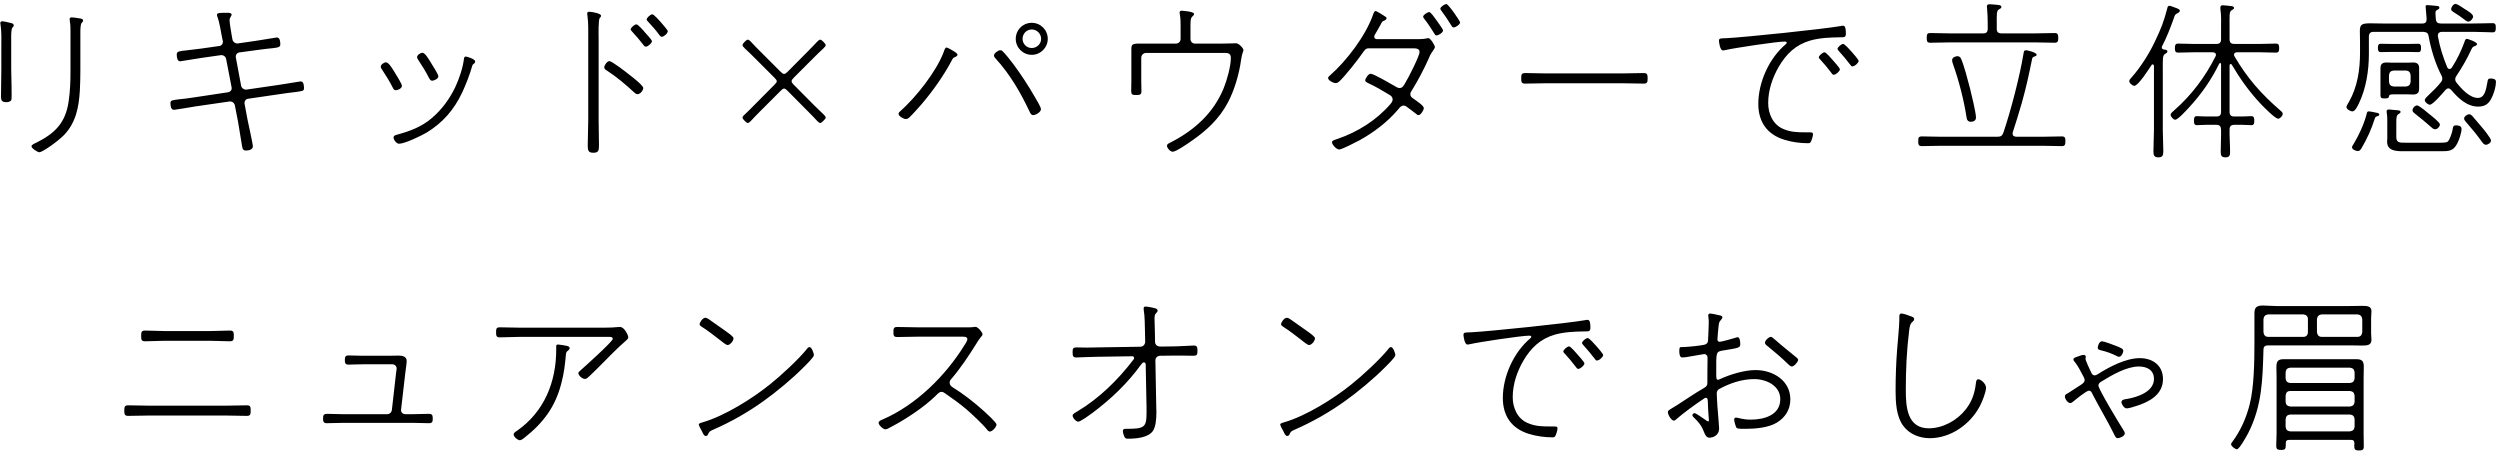 <svg xmlns="http://www.w3.org/2000/svg" xmlns:xlink="http://www.w3.org/1999/xlink" width="323px" height="59px">
  <path fill-rule="evenodd" fill="rgb(0, 0, 0)" d="M319.529,4.114 L315.501,4.114 C315.215,4.114 314.973,4.246 314.973,4.576 L314.973,4.686 C315.237,6.116 315.633,7.371 316.183,8.691 C316.249,8.823 316.338,8.911 316.492,8.911 C316.624,8.911 316.712,8.823 316.778,8.735 C317.460,7.678 318.010,6.534 318.428,5.368 C318.472,5.214 318.538,5.016 318.736,5.016 C318.802,5.016 320.035,5.412 320.035,5.698 C320.035,5.852 319.859,5.918 319.727,5.962 C319.419,6.072 319.397,6.182 319.243,6.512 C318.714,7.656 318.076,8.735 317.394,9.769 C317.284,9.923 317.218,10.055 317.218,10.231 C317.218,10.429 317.284,10.561 317.394,10.693 C318.010,11.463 319.066,12.651 320.145,12.651 C321.047,12.651 321.201,11.551 321.377,10.605 C321.421,10.341 321.421,10.143 321.773,10.143 C322.060,10.143 322.478,10.187 322.478,10.561 C322.478,11.089 322.280,11.837 322.060,12.343 C321.685,13.245 321.245,13.773 320.189,13.773 C318.714,13.773 317.592,12.673 316.712,11.639 C316.602,11.529 316.492,11.419 316.338,11.419 C316.161,11.419 316.073,11.507 315.963,11.617 C315.655,11.969 314.335,13.531 313.939,13.531 C313.719,13.531 313.278,13.201 313.278,12.937 C313.278,12.739 313.609,12.453 313.741,12.321 C314.247,11.859 314.929,11.177 315.347,10.649 C315.457,10.517 315.545,10.363 315.545,10.165 C315.545,10.011 315.523,9.901 315.435,9.747 C314.665,8.295 314.071,6.336 313.785,4.708 C313.719,4.268 313.542,4.158 313.102,4.114 L306.676,4.114 C306.258,4.114 306.060,4.312 306.060,4.730 L306.060,6.952 C306.060,9.109 305.708,11.419 304.761,13.377 C304.629,13.641 304.299,14.389 303.947,14.389 C303.617,14.389 303.155,14.081 303.155,13.817 C303.155,13.685 303.419,13.289 303.485,13.157 C304.585,11.243 304.915,8.999 304.915,6.820 L304.915,5.500 C304.915,4.994 304.893,4.488 304.893,3.982 C304.893,3.124 305.202,3.014 306.280,3.014 C306.676,3.014 307.182,3.036 307.798,3.036 L312.970,3.036 C313.367,3.036 313.521,2.860 313.521,2.442 C313.521,2.178 313.388,1.012 313.388,0.858 C313.388,0.703 313.476,0.659 313.609,0.659 C313.785,0.659 314.665,0.747 314.863,0.770 C314.995,0.770 315.171,0.814 315.171,0.990 C315.171,1.144 315.039,1.209 314.863,1.297 C314.665,1.408 314.665,1.496 314.665,1.694 C314.665,1.936 314.687,2.222 314.709,2.464 C314.753,2.882 314.951,3.036 315.347,3.036 L319.529,3.036 C320.475,3.036 321.487,2.992 322.038,2.992 C322.434,2.992 322.456,3.212 322.456,3.586 C322.456,3.938 322.434,4.180 322.038,4.180 C321.553,4.180 320.453,4.114 319.529,4.114 ZM318.912,2.794 C318.780,2.794 318.670,2.728 318.582,2.662 C318.054,2.244 317.504,1.870 316.932,1.518 C316.800,1.429 316.690,1.341 316.690,1.188 C316.690,0.902 316.998,0.506 317.240,0.506 C317.504,0.506 318.186,0.990 318.406,1.144 C318.692,1.320 319.529,1.804 319.529,2.134 C319.529,2.376 319.199,2.794 318.912,2.794 ZM294.334,15.336 C293.938,15.336 292.397,13.751 292.067,13.399 C290.614,11.859 289.426,10.187 288.348,8.361 C288.326,8.317 288.282,8.273 288.215,8.273 C288.105,8.273 288.061,8.361 288.061,8.449 L288.061,14.433 C288.061,14.874 288.238,15.050 288.678,15.050 L289.712,15.050 C290.152,15.050 290.636,15.006 290.878,15.006 C291.253,15.006 291.253,15.336 291.253,15.622 C291.253,15.908 291.231,16.172 290.878,16.172 C290.636,16.172 290.152,16.128 289.712,16.128 L288.678,16.128 C288.238,16.128 288.061,16.326 288.061,16.744 C288.039,17.690 288.127,18.658 288.127,19.604 C288.127,20.066 288.061,20.330 287.533,20.330 C286.961,20.330 286.917,20.044 286.917,19.560 C286.917,18.636 286.983,17.690 286.961,16.744 C286.939,16.326 286.785,16.128 286.367,16.128 L285.002,16.128 C284.562,16.128 284.056,16.172 283.836,16.172 C283.462,16.172 283.462,15.864 283.462,15.556 C283.462,15.270 283.484,15.006 283.836,15.006 C284.056,15.006 284.562,15.050 285.002,15.050 L286.367,15.050 C286.785,15.050 286.961,14.874 286.961,14.433 L286.961,8.295 C286.961,8.229 286.939,8.141 286.851,8.141 C286.785,8.141 286.763,8.185 286.719,8.229 C285.707,10.319 284.408,12.167 282.824,13.883 C282.537,14.191 281.393,15.468 281.041,15.468 C280.777,15.468 280.447,15.050 280.447,14.830 C280.447,14.631 280.711,14.433 280.975,14.191 C283.154,12.277 284.936,9.901 286.235,7.304 C286.279,7.239 286.301,7.172 286.301,7.084 C286.301,6.842 286.103,6.776 285.883,6.754 L283.440,6.754 C282.758,6.754 282.097,6.798 281.415,6.798 C281.019,6.798 280.997,6.534 280.997,6.226 C280.997,5.896 281.019,5.632 281.415,5.632 C282.097,5.632 282.758,5.676 283.440,5.676 L286.367,5.676 C286.785,5.676 286.961,5.500 286.961,5.060 L286.961,3.674 C286.961,2.860 287.005,1.958 286.873,1.165 L286.873,0.968 C286.873,0.747 287.005,0.682 287.181,0.682 C287.467,0.682 287.841,0.747 288.127,0.770 C288.282,0.791 288.634,0.791 288.634,1.034 C288.634,1.165 288.502,1.232 288.326,1.320 C287.995,1.540 288.061,1.958 288.061,3.674 L288.061,5.060 C288.061,5.500 288.238,5.676 288.678,5.676 L292.023,5.676 C292.683,5.676 293.365,5.632 294.048,5.632 C294.444,5.632 294.466,5.874 294.466,6.226 C294.466,6.556 294.444,6.798 294.048,6.798 C293.365,6.798 292.705,6.754 292.023,6.754 L289.008,6.754 C288.810,6.776 288.634,6.842 288.634,7.084 C288.634,7.150 288.656,7.216 288.700,7.283 C290.328,10.077 292.155,12.145 294.598,14.257 C294.730,14.367 294.928,14.522 294.928,14.698 C294.928,14.962 294.598,15.336 294.334,15.336 ZM280.843,2.398 C280.447,3.520 279.897,4.928 279.346,5.962 C279.324,6.028 279.302,6.072 279.302,6.138 C279.302,6.292 279.412,6.358 279.566,6.402 C279.720,6.402 280.029,6.424 280.029,6.644 C280.029,6.798 279.919,6.842 279.720,6.974 C279.390,7.172 279.434,7.591 279.434,9.175 L279.434,16.788 C279.434,17.690 279.500,18.592 279.500,19.494 C279.500,20.044 279.434,20.330 278.862,20.330 C278.268,20.330 278.224,20.000 278.224,19.494 C278.224,18.592 278.290,17.690 278.290,16.788 L278.290,8.493 C278.268,8.405 278.224,8.317 278.114,8.317 C278.048,8.317 278.004,8.339 277.982,8.405 C277.674,8.867 276.265,11.089 275.759,11.089 C275.517,11.089 275.099,10.737 275.099,10.473 C275.099,10.297 275.341,10.077 275.451,9.945 C276.595,8.647 277.718,6.864 278.444,5.302 C279.214,3.674 279.544,2.860 280.007,1.100 C280.029,0.946 280.095,0.747 280.293,0.747 C280.403,0.747 280.667,0.858 280.799,0.902 C281.349,1.100 281.635,1.188 281.635,1.385 C281.635,1.562 281.437,1.650 281.327,1.716 C280.997,1.848 280.975,2.002 280.843,2.398 ZM273.362,45.942 C272.856,45.678 272.108,45.415 271.535,45.283 C271.293,45.216 271.029,45.194 271.029,44.930 C271.029,44.644 271.249,44.094 271.579,44.094 C271.821,44.094 273.076,44.556 273.384,44.688 C273.978,44.930 274.330,45.040 274.330,45.348 C274.330,45.524 274.110,46.097 273.780,46.097 C273.648,46.097 273.494,46.009 273.362,45.942 ZM276.465,46.273 C278.138,46.273 279.458,47.219 279.458,48.979 C279.458,51.003 277.653,51.949 275.937,52.477 C275.673,52.566 275.035,52.763 274.770,52.763 C274.396,52.763 274.088,52.147 274.088,51.993 C274.088,51.597 274.572,51.575 274.881,51.531 C276.201,51.289 278.292,50.607 278.292,48.957 C278.292,47.791 277.367,47.351 276.333,47.351 C274.748,47.351 272.834,48.473 271.513,49.287 C271.293,49.419 271.117,49.551 271.117,49.815 C271.117,50.277 273.780,54.678 274.220,55.360 C274.330,55.536 274.528,55.800 274.528,55.998 C274.528,56.328 273.890,56.614 273.626,56.614 C273.362,56.614 273.274,56.394 273.098,56.020 C272.240,54.282 271.227,52.631 270.347,50.915 C270.259,50.695 270.149,50.475 269.885,50.475 C269.577,50.475 268.168,51.619 267.882,51.861 C267.772,51.949 267.596,52.081 267.464,52.081 C267.178,52.081 266.782,51.553 266.782,51.223 C266.782,50.981 266.980,50.893 267.178,50.805 C267.310,50.739 268.564,49.881 268.872,49.705 C269.092,49.551 269.335,49.397 269.335,49.089 C269.335,48.869 269.158,48.627 269.026,48.363 C268.718,47.769 268.520,47.373 268.124,46.845 C268.036,46.735 267.882,46.581 267.882,46.449 C267.882,46.206 268.190,46.162 268.740,45.965 C268.894,45.898 269.048,45.854 269.203,45.854 C269.379,45.854 269.489,45.965 269.489,46.097 C269.489,46.162 269.445,46.273 269.445,46.339 C269.445,46.603 270.039,47.791 270.171,48.099 C270.259,48.297 270.369,48.495 270.633,48.495 C270.787,48.495 270.941,48.407 271.073,48.319 C272.570,47.373 274.660,46.273 276.465,46.273 ZM266.388,18.878 C265.529,18.878 264.671,18.834 263.813,18.834 L250.872,18.834 C250.014,18.834 249.156,18.878 248.297,18.878 C247.879,18.878 247.835,18.658 247.835,18.240 C247.835,17.822 247.879,17.624 248.297,17.624 C249.156,17.624 250.014,17.668 250.872,17.668 L258.047,17.668 C258.487,17.668 258.685,17.558 258.839,17.140 C259.829,14.191 260.952,9.879 261.458,6.820 C261.480,6.644 261.524,6.490 261.766,6.490 C261.898,6.490 263.131,6.776 263.131,7.062 C263.131,7.239 262.976,7.260 262.844,7.304 C262.668,7.371 262.602,7.415 262.558,7.568 C262.118,9.703 261.832,11.089 261.238,13.223 C260.864,14.522 260.468,15.820 260.049,17.096 C260.027,17.162 260.027,17.228 260.027,17.272 C260.027,17.558 260.248,17.646 260.490,17.668 L263.813,17.668 C264.671,17.668 265.529,17.624 266.388,17.624 C266.806,17.624 266.850,17.822 266.850,18.240 C266.850,18.658 266.806,18.878 266.388,18.878 ZM253.359,7.568 C253.733,8.361 254.283,10.495 254.525,11.419 C254.702,12.123 255.296,14.566 255.296,15.182 C255.296,15.556 255.010,15.732 254.636,15.732 C254.195,15.732 254.107,15.424 254.063,15.072 C253.733,12.915 253.073,10.385 252.347,8.339 C252.281,8.162 252.215,7.965 252.215,7.766 C252.215,7.392 252.677,7.260 252.919,7.260 C253.117,7.260 253.271,7.392 253.359,7.568 ZM265.463,5.522 C264.649,5.522 263.813,5.478 262.999,5.478 L251.863,5.478 C251.048,5.478 250.212,5.522 249.398,5.522 C248.957,5.522 248.935,5.302 248.935,4.906 C248.935,4.488 248.957,4.268 249.398,4.268 C250.212,4.268 251.048,4.312 251.863,4.312 L256.220,4.312 C256.638,4.312 256.814,4.136 256.814,3.718 L256.814,3.168 C256.814,2.442 256.792,1.738 256.726,1.034 C256.726,0.968 256.704,0.902 256.704,0.835 C256.704,0.594 256.880,0.550 257.056,0.550 C257.254,0.550 257.475,0.571 257.673,0.594 C258.355,0.638 258.575,0.682 258.575,0.902 C258.575,1.056 258.465,1.100 258.267,1.209 C257.937,1.429 257.981,1.782 257.981,3.146 L257.981,3.718 C257.981,4.136 258.157,4.312 258.597,4.312 L262.999,4.312 C263.813,4.312 264.649,4.268 265.463,4.268 C265.882,4.268 265.926,4.488 265.926,4.906 C265.926,5.302 265.882,5.522 265.463,5.522 ZM246.648,42.840 C246.340,45.327 246.230,47.835 246.230,50.343 C246.230,52.477 246.362,55.338 249.201,55.338 C251.005,55.338 252.854,54.326 253.954,52.918 C254.747,51.927 255.121,50.849 255.275,49.617 C255.297,49.419 255.319,49.001 255.583,49.001 C255.935,49.001 256.595,49.573 256.595,50.101 C256.595,50.673 256.067,51.971 255.781,52.499 C254.548,54.832 252.018,56.614 249.333,56.614 C247.990,56.614 246.670,56.086 245.877,54.986 C244.997,53.798 244.909,51.927 244.909,50.475 C244.909,48.847 244.975,46.779 245.107,45.172 C245.173,44.314 245.393,42.026 245.393,41.344 L245.393,40.926 C245.393,40.728 245.415,40.508 245.679,40.508 C245.943,40.508 246.648,40.772 246.934,40.882 C247.110,40.948 247.308,41.014 247.308,41.234 C247.308,41.410 247.198,41.476 247.088,41.586 C246.736,41.872 246.714,42.334 246.648,42.840 ZM239.322,8.581 C239.190,8.581 239.124,8.449 239.036,8.339 C238.596,7.766 238.090,7.150 237.583,6.600 C237.517,6.512 237.407,6.424 237.407,6.314 C237.407,6.094 237.914,5.676 238.134,5.676 C238.354,5.676 239.036,6.490 239.212,6.666 C239.366,6.842 240.136,7.700 240.136,7.877 C240.136,8.118 239.630,8.581 239.322,8.581 ZM237.738,4.818 C236.461,4.840 235.141,4.884 233.886,5.236 C231.993,5.786 230.783,6.974 229.815,8.625 C229.000,10.033 228.450,11.661 228.450,13.311 C228.450,14.675 229.044,16.084 230.387,16.656 C231.355,17.074 232.192,17.096 233.226,17.096 L233.776,17.096 C233.952,17.096 234.238,17.074 234.238,17.338 C234.238,17.558 234.084,18.086 233.974,18.284 C233.886,18.482 233.798,18.504 233.556,18.504 C232.588,18.504 231.487,18.350 230.563,18.064 C228.318,17.382 227.174,15.754 227.174,13.421 C227.174,10.605 228.582,7.503 230.739,5.698 C230.783,5.654 230.849,5.588 230.849,5.522 C230.849,5.390 230.695,5.368 230.585,5.368 C229.595,5.368 224.027,6.204 222.926,6.468 C222.838,6.490 222.706,6.512 222.596,6.512 C222.200,6.512 222.090,5.346 222.090,5.280 C222.090,4.906 222.288,4.972 223.146,4.928 C225.589,4.796 235.559,3.762 237.804,3.366 C237.892,3.344 238.024,3.322 238.134,3.322 C238.486,3.322 238.486,4.004 238.486,4.356 C238.486,4.840 238.266,4.818 237.738,4.818 ZM222.531,40.992 C222.531,41.146 222.355,41.322 222.267,41.432 C222.068,41.652 222.068,41.894 222.024,42.268 C222.002,42.488 221.892,43.676 221.892,43.852 C221.892,44.050 222.002,44.160 222.201,44.160 C222.355,44.160 223.873,43.764 224.181,43.654 C224.247,43.632 224.423,43.566 224.489,43.566 C224.819,43.566 224.841,44.226 224.841,44.468 C224.841,44.930 224.687,44.952 222.619,45.283 C221.672,45.436 221.738,45.503 221.738,48.055 C221.738,48.737 221.716,49.067 221.958,49.067 C222.046,49.067 222.178,49.001 222.267,48.957 C223.587,48.363 225.370,47.813 226.822,47.813 C229.067,47.813 231.312,49.155 231.312,51.597 C231.312,52.918 230.652,53.952 229.551,54.612 C228.495,55.250 226.822,55.404 225.590,55.404 C225.370,55.404 224.489,55.448 224.357,55.272 C224.247,55.118 224.049,54.392 224.049,54.194 C224.049,54.062 224.159,53.952 224.291,53.952 C224.577,53.952 225.084,54.216 226.206,54.216 C227.901,54.216 230.013,53.644 230.013,51.575 C230.013,49.815 228.187,48.979 226.646,48.979 C225.062,48.979 223.499,49.507 222.135,50.255 C221.914,50.387 221.804,50.563 221.804,50.827 C221.804,51.157 221.870,52.147 221.892,52.522 C221.936,53.006 222.112,55.184 222.112,55.360 C222.112,56.240 221.342,56.548 220.836,56.548 C220.440,56.548 220.264,56.086 220.132,55.756 C219.802,54.920 219.428,54.502 218.789,53.886 C218.723,53.820 218.657,53.732 218.657,53.644 C218.657,53.490 218.811,53.380 218.943,53.380 C219.119,53.380 220.066,54.062 220.264,54.194 C220.352,54.260 220.572,54.436 220.682,54.436 C220.770,54.436 220.792,54.392 220.792,54.304 C220.792,54.238 220.682,52.939 220.682,52.742 C220.638,51.729 220.704,51.399 220.396,51.399 C220.264,51.399 220.198,51.465 220.044,51.575 C219.009,52.257 217.469,53.380 216.545,54.194 C216.456,54.282 216.368,54.348 216.258,54.348 C215.972,54.348 215.488,53.644 215.488,53.226 C215.488,52.984 215.818,52.895 216.743,52.301 C217.887,51.553 218.987,50.805 220.132,50.145 C220.462,49.947 220.594,49.815 220.594,49.441 L220.594,48.165 C220.594,47.505 220.616,46.845 220.616,46.206 C220.616,45.942 220.440,45.745 220.176,45.745 C220.132,45.745 218.217,46.074 217.997,46.118 C217.799,46.141 217.579,46.185 217.381,46.185 C217.249,46.185 216.963,46.206 216.963,45.304 C216.963,44.842 217.095,44.842 217.205,44.842 L217.359,44.842 C217.953,44.842 220.022,44.644 220.352,44.490 C220.594,44.380 220.682,44.182 220.682,43.940 C220.704,43.368 220.770,42.246 220.770,41.762 C220.770,41.564 220.770,41.168 220.726,40.970 C220.726,40.926 220.704,40.838 220.704,40.772 C220.704,40.640 220.770,40.508 220.924,40.508 C221.122,40.508 221.870,40.662 222.112,40.728 C222.245,40.750 222.531,40.794 222.531,40.992 ZM212.410,10.803 C211.508,10.803 210.627,10.759 209.747,10.759 L199.667,10.759 C198.787,10.759 197.907,10.803 197.026,10.803 C196.564,10.803 196.542,10.561 196.542,10.143 C196.542,9.593 196.586,9.439 197.093,9.439 C197.907,9.439 198.809,9.483 199.667,9.483 L209.747,9.483 C210.605,9.483 211.464,9.439 212.322,9.439 C212.828,9.439 212.872,9.593 212.872,10.143 C212.872,10.539 212.850,10.803 212.410,10.803 ZM205.126,41.322 C205.478,41.322 205.478,42.004 205.478,42.356 C205.478,42.840 205.258,42.818 204.730,42.818 C203.453,42.840 202.133,42.884 200.879,43.236 C198.986,43.786 197.775,44.974 196.807,46.625 C195.993,48.033 195.443,49.661 195.443,51.311 C195.443,52.675 196.037,54.084 197.379,54.656 C198.348,55.074 199.184,55.096 200.218,55.096 L200.768,55.096 C200.945,55.096 201.231,55.074 201.231,55.338 C201.231,55.558 201.077,56.086 200.967,56.284 C200.879,56.482 200.790,56.504 200.548,56.504 C199.580,56.504 198.480,56.350 197.555,56.064 C195.311,55.382 194.166,53.754 194.166,51.421 C194.166,48.605 195.575,45.503 197.731,43.698 C197.775,43.654 197.841,43.588 197.841,43.522 C197.841,43.390 197.687,43.368 197.577,43.368 C196.587,43.368 191.019,44.204 189.919,44.468 C189.831,44.490 189.699,44.512 189.588,44.512 C189.192,44.512 189.082,43.346 189.082,43.280 C189.082,42.906 189.280,42.972 190.139,42.928 C192.582,42.796 202.551,41.762 204.796,41.366 C204.884,41.344 205.016,41.322 205.126,41.322 ZM187.809,3.542 C187.655,3.542 187.589,3.432 187.501,3.278 C187.105,2.618 186.686,2.002 186.224,1.385 C186.180,1.341 186.092,1.209 186.092,1.122 C186.092,0.902 186.620,0.527 186.884,0.527 C187.126,0.527 188.645,2.706 188.645,2.904 C188.645,3.146 188.095,3.542 187.809,3.542 ZM185.608,4.576 C185.432,4.576 185.388,4.466 185.300,4.312 C184.904,3.674 184.486,3.036 184.023,2.442 C183.979,2.376 183.869,2.244 183.869,2.156 C183.869,1.936 184.420,1.562 184.662,1.562 C184.860,1.562 185.344,2.288 185.498,2.486 C185.652,2.706 186.444,3.762 186.444,3.938 C186.444,4.180 185.894,4.576 185.608,4.576 ZM184.552,4.928 C184.816,4.928 185.388,5.852 185.388,6.072 C185.388,6.204 185.278,6.336 185.212,6.446 C184.882,6.908 184.816,7.018 184.596,7.547 C184.023,8.845 183.143,10.517 182.395,11.705 C182.285,11.859 182.219,11.969 182.219,12.167 C182.219,12.387 182.307,12.519 182.483,12.651 C183.165,13.135 183.957,13.663 183.957,13.971 C183.957,14.213 183.561,14.874 183.275,14.874 C183.143,14.874 183.055,14.786 182.945,14.698 C182.593,14.411 182.219,14.148 181.867,13.883 C181.691,13.751 181.581,13.641 181.360,13.641 C181.008,13.641 180.854,13.883 180.634,14.148 C179.248,15.776 177.531,17.074 175.682,18.108 C175.264,18.328 173.372,19.318 173.019,19.318 C172.689,19.318 172.095,18.702 172.095,18.372 C172.095,18.152 172.403,18.086 172.843,17.932 C175.418,17.052 177.861,15.512 179.622,13.465 C179.776,13.289 179.930,13.091 179.930,12.849 C179.930,12.585 179.776,12.409 179.556,12.277 C178.697,11.749 177.685,11.155 176.761,10.737 C176.651,10.671 176.387,10.561 176.387,10.407 C176.387,10.143 176.783,9.527 177.091,9.527 C177.465,9.527 179.688,10.825 180.150,11.089 C180.326,11.199 180.590,11.375 180.810,11.375 C181.228,11.375 181.360,11.045 181.558,10.715 C181.933,10.121 183.407,7.239 183.407,6.710 C183.407,6.182 182.747,6.248 182.395,6.248 L176.783,6.248 C176.431,6.248 176.277,6.534 176.079,6.798 C175.484,7.678 173.746,9.879 173.019,10.539 C172.865,10.649 172.755,10.737 172.557,10.737 C172.249,10.737 171.589,10.385 171.589,10.077 C171.589,9.945 171.743,9.813 171.831,9.747 C173.988,7.854 176.409,4.664 177.377,1.958 C177.421,1.826 177.531,1.429 177.729,1.429 C177.883,1.429 178.697,1.958 178.896,2.090 C179.050,2.178 179.138,2.222 179.138,2.376 C179.138,2.552 178.830,2.684 178.697,2.728 C178.543,2.794 178.455,3.036 178.345,3.234 C178.125,3.652 177.883,4.048 177.641,4.466 C177.575,4.554 177.553,4.642 177.553,4.752 C177.553,4.950 177.707,5.060 177.905,5.060 L182.373,5.060 C182.857,5.060 183.847,5.082 184.287,4.972 C184.353,4.950 184.464,4.928 184.552,4.928 ZM169.125,44.578 C168.926,44.578 168.376,44.116 168.178,43.962 C167.408,43.368 166.638,42.752 165.801,42.224 C165.669,42.136 165.515,42.048 165.515,41.872 C165.515,41.696 165.889,41.058 166.241,41.058 C166.418,41.058 166.528,41.146 166.660,41.212 C167.386,41.718 168.112,42.224 168.816,42.730 C169.323,43.104 169.895,43.478 169.895,43.720 C169.895,44.028 169.477,44.578 169.125,44.578 ZM174.604,49.661 C175.991,48.561 178.280,46.449 179.380,45.084 C179.446,44.974 179.578,44.842 179.710,44.842 C180.018,44.842 180.283,45.700 180.283,45.877 C180.283,46.162 179.204,47.197 178.940,47.461 C177.510,48.913 175.419,50.651 173.746,51.839 C171.743,53.269 169.587,54.502 167.320,55.492 C166.770,55.734 166.770,55.756 166.572,56.174 C166.528,56.262 166.418,56.328 166.307,56.328 C166.087,56.328 165.977,56.064 165.823,55.734 C165.735,55.580 165.405,54.986 165.405,54.854 C165.405,54.678 165.735,54.612 165.955,54.546 C168.750,53.732 172.316,51.509 174.604,49.661 ZM158.630,13.267 C157.507,15.380 155.857,16.898 153.898,18.240 C153.502,18.526 151.939,19.604 151.521,19.604 C151.191,19.604 150.773,19.120 150.773,18.834 C150.773,18.592 151.081,18.482 151.301,18.372 C154.338,16.810 156.781,14.610 158.101,11.397 C158.519,10.363 159.026,8.581 159.026,7.480 C159.026,6.754 158.497,6.842 157.881,6.842 L148.066,6.842 C147.736,6.842 147.450,7.106 147.450,7.459 L147.450,10.319 C147.450,10.891 147.472,11.529 147.472,11.793 C147.472,12.233 147.296,12.277 146.767,12.277 C146.261,12.277 146.151,12.189 146.151,11.749 C146.151,11.265 146.173,10.781 146.173,10.297 L146.173,6.336 C146.173,5.764 146.305,5.632 147.141,5.632 L151.917,5.632 C152.269,5.632 152.533,5.390 152.533,5.016 L152.533,3.960 C152.533,3.388 152.555,2.442 152.445,1.892 C152.423,1.804 152.401,1.694 152.401,1.606 C152.401,1.452 152.533,1.385 152.665,1.385 C152.731,1.385 154.272,1.474 154.272,1.804 C154.272,1.958 154.118,2.068 154.030,2.156 C153.788,2.398 153.810,2.794 153.810,3.938 L153.810,5.016 C153.810,5.390 154.052,5.632 154.404,5.632 L157.859,5.632 C158.762,5.632 159.598,5.588 159.686,5.588 C160.082,5.588 160.654,6.248 160.654,6.468 C160.654,6.666 160.478,6.798 160.346,7.745 C160.104,9.549 159.488,11.661 158.630,13.267 ZM147.957,44.160 L147.934,42.972 C147.913,42.224 147.913,40.816 147.780,40.134 C147.780,40.046 147.758,39.914 147.758,39.848 C147.758,39.650 147.868,39.606 148.023,39.606 C148.243,39.606 149.167,39.782 149.365,39.870 C149.475,39.914 149.563,40.024 149.563,40.156 C149.563,40.288 149.453,40.354 149.365,40.464 C149.167,40.640 149.167,40.882 149.167,41.234 C149.167,41.784 149.211,42.356 149.211,42.928 L149.233,44.160 C149.233,44.446 149.409,44.776 149.937,44.776 L151.588,44.754 C152.292,44.754 153.833,44.644 154.229,44.644 C154.647,44.644 154.713,44.820 154.713,45.327 C154.713,45.854 154.625,45.965 154.141,45.965 C153.701,45.965 153.238,45.942 152.798,45.942 L151.610,45.942 L149.893,45.965 C149.541,45.965 149.277,46.229 149.277,46.581 L149.387,52.477 C149.387,52.675 149.409,52.984 149.409,53.248 C149.409,54.128 149.321,55.162 148.947,55.690 C148.309,56.570 146.746,56.680 145.734,56.680 C145.448,56.680 145.338,56.614 145.228,56.328 C145.162,56.152 145.074,55.888 145.074,55.690 C145.074,55.448 145.228,55.404 145.448,55.404 C147.846,55.404 148.133,55.250 148.133,53.336 C148.133,53.138 148.133,52.895 148.133,52.654 L148.023,47.065 C148.023,46.933 147.934,46.823 147.780,46.823 C147.648,46.823 147.560,46.933 147.472,47.043 C145.690,49.507 143.577,51.531 141.134,53.357 C140.826,53.578 139.616,54.480 139.307,54.480 C139.021,54.480 138.581,53.996 138.581,53.688 C138.581,53.468 138.999,53.269 139.219,53.138 C141.992,51.487 144.457,49.067 146.416,46.493 C146.482,46.427 146.526,46.361 146.526,46.273 C146.526,45.965 146.196,46.030 146.174,46.030 L141.706,46.097 C140.980,46.097 139.395,46.185 139.043,46.185 C138.603,46.185 138.581,45.921 138.581,45.503 C138.581,45.040 138.625,44.886 139.109,44.886 C139.550,44.886 140.012,44.908 140.474,44.908 C140.870,44.908 141.288,44.886 141.684,44.886 L147.340,44.798 C147.692,44.798 147.957,44.490 147.957,44.160 ZM133.303,7.084 C132.158,7.084 131.234,6.160 131.234,5.016 C131.234,3.872 132.158,2.948 133.303,2.948 C134.447,2.948 135.371,3.872 135.371,5.016 C135.371,6.160 134.447,7.084 133.303,7.084 ZM133.303,3.806 C132.642,3.806 132.114,4.356 132.114,5.016 C132.114,5.676 132.642,6.204 133.303,6.204 C133.963,6.204 134.513,5.676 134.513,5.016 C134.513,4.356 133.963,3.806 133.303,3.806 ZM134.491,14.104 C134.491,14.478 133.831,14.874 133.479,14.874 C133.215,14.874 133.127,14.631 132.995,14.367 C131.828,11.903 130.486,9.593 128.637,7.568 C128.549,7.459 128.417,7.327 128.417,7.172 C128.417,6.886 128.967,6.490 129.209,6.490 C129.341,6.490 129.429,6.512 129.517,6.600 C129.869,6.930 130.574,7.810 130.882,8.229 C131.916,9.615 132.862,11.067 133.721,12.563 C133.897,12.849 134.491,13.839 134.491,14.104 ZM127.075,53.072 C127.361,53.336 128.747,54.568 128.747,54.854 C128.747,55.162 128.219,55.756 127.889,55.756 C127.713,55.756 127.603,55.602 127.493,55.470 C127.008,54.832 125.512,53.445 124.874,52.895 C123.993,52.147 123.047,51.465 122.079,50.805 C121.925,50.695 121.815,50.629 121.639,50.629 C121.352,50.629 121.176,50.849 120.824,51.201 C119.284,52.675 117.017,54.172 115.124,55.162 C114.948,55.250 114.596,55.470 114.398,55.470 C114.090,55.470 113.518,54.920 113.518,54.634 C113.518,54.392 113.826,54.282 114.090,54.172 C118.381,52.301 122.123,48.583 124.566,44.666 C124.676,44.490 124.984,44.050 124.984,43.830 C124.984,43.434 124.456,43.500 124.015,43.500 L118.535,43.500 C117.677,43.500 116.797,43.544 115.916,43.544 C115.454,43.544 115.432,43.324 115.432,42.906 C115.432,42.488 115.454,42.246 115.895,42.246 C116.775,42.246 117.655,42.290 118.535,42.290 L123.993,42.290 C124.345,42.290 125.380,42.312 125.666,42.268 C125.754,42.246 125.930,42.224 126.040,42.224 C126.326,42.224 126.942,42.928 126.942,43.170 C126.942,43.324 126.810,43.478 126.700,43.588 C126.480,43.852 126.304,44.138 126.128,44.424 C125.138,46.009 124.103,47.571 122.893,48.979 C122.761,49.111 122.695,49.243 122.695,49.441 C122.695,49.705 122.849,49.881 123.047,50.013 C124.411,50.849 125.886,51.993 127.075,53.072 ZM123.003,7.745 C121.991,9.681 120.516,11.771 119.086,13.443 C118.667,13.927 117.919,14.763 117.479,15.182 C117.347,15.292 117.215,15.380 117.039,15.380 C116.753,15.380 116.092,15.028 116.092,14.698 C116.092,14.587 116.158,14.522 116.247,14.433 C118.337,12.585 120.978,9.263 121.947,6.666 C122.013,6.468 122.101,6.138 122.299,6.138 C122.453,6.138 123.069,6.534 123.245,6.622 C123.377,6.710 123.707,6.908 123.707,7.084 C123.707,7.216 123.509,7.327 123.399,7.371 C123.157,7.459 123.113,7.524 123.003,7.745 ZM105.180,13.597 C105.576,13.993 105.994,14.389 106.412,14.786 C106.589,14.962 106.677,15.072 106.677,15.182 C106.677,15.292 106.589,15.401 106.434,15.556 L106.346,15.644 C106.192,15.798 106.082,15.886 105.972,15.886 C105.862,15.886 105.752,15.798 105.576,15.622 C105.180,15.182 104.762,14.763 104.388,14.389 L101.769,11.749 C101.571,11.551 101.439,11.441 101.307,11.441 C101.175,11.441 101.043,11.551 100.844,11.749 L98.204,14.389 C97.851,14.742 97.433,15.160 97.015,15.622 C96.839,15.798 96.729,15.886 96.619,15.886 C96.509,15.886 96.399,15.798 96.245,15.644 L96.157,15.556 C96.003,15.401 95.937,15.292 95.937,15.182 C95.937,15.072 96.025,14.962 96.201,14.807 C96.641,14.389 97.059,13.993 97.433,13.597 L100.052,10.957 C100.250,10.759 100.360,10.627 100.360,10.495 C100.360,10.363 100.250,10.231 100.052,10.033 L97.543,7.524 C97.147,7.128 96.663,6.644 96.201,6.226 C96.025,6.050 95.937,5.940 95.937,5.830 C95.937,5.720 96.003,5.610 96.157,5.456 L96.245,5.368 C96.399,5.214 96.509,5.126 96.619,5.126 C96.729,5.126 96.839,5.214 97.015,5.390 C97.433,5.852 97.895,6.314 98.292,6.710 L100.844,9.263 C101.043,9.461 101.175,9.549 101.307,9.549 C101.439,9.549 101.571,9.461 101.769,9.263 L104.300,6.710 C104.674,6.314 105.158,5.852 105.576,5.390 C105.752,5.214 105.862,5.126 105.972,5.126 C106.082,5.126 106.192,5.214 106.346,5.368 L106.434,5.456 C106.589,5.610 106.677,5.720 106.677,5.830 C106.677,5.940 106.589,6.050 106.412,6.226 C105.950,6.644 105.466,7.128 105.070,7.524 L102.561,10.033 C102.363,10.231 102.275,10.363 102.275,10.495 C102.275,10.627 102.363,10.759 102.561,10.957 L105.180,13.597 ZM94.000,44.578 C93.802,44.578 93.252,44.116 93.054,43.962 C92.284,43.368 91.513,42.752 90.677,42.224 C90.545,42.136 90.391,42.048 90.391,41.872 C90.391,41.696 90.765,41.058 91.117,41.058 C91.293,41.058 91.403,41.146 91.535,41.212 C92.262,41.718 92.988,42.224 93.692,42.730 C94.198,43.104 94.770,43.478 94.770,43.720 C94.770,44.028 94.352,44.578 94.000,44.578 ZM99.480,49.661 C100.867,48.561 103.155,46.449 104.256,45.084 C104.322,44.974 104.454,44.842 104.586,44.842 C104.894,44.842 105.158,45.700 105.158,45.877 C105.158,46.162 104.080,47.197 103.816,47.461 C102.385,48.913 100.294,50.651 98.622,51.839 C96.619,53.269 94.462,54.502 92.196,55.492 C91.645,55.734 91.645,55.756 91.447,56.174 C91.403,56.262 91.293,56.328 91.183,56.328 C90.963,56.328 90.853,56.064 90.699,55.734 C90.611,55.580 90.281,54.986 90.281,54.854 C90.281,54.678 90.611,54.612 90.831,54.546 C93.626,53.732 97.191,51.509 99.480,49.661 ZM85.508,4.752 C85.354,4.752 85.266,4.620 85.178,4.510 C84.826,4.004 84.144,3.234 83.726,2.794 C83.660,2.728 83.549,2.618 83.549,2.508 C83.549,2.310 84.034,1.848 84.276,1.848 C84.496,1.848 85.178,2.662 85.354,2.838 C85.486,3.014 86.278,3.872 86.278,4.026 C86.278,4.312 85.772,4.752 85.508,4.752 ZM83.439,6.028 C83.285,6.028 83.197,5.896 83.131,5.808 C82.713,5.258 82.141,4.576 81.657,4.070 C81.591,3.982 81.481,3.894 81.481,3.784 C81.481,3.608 81.965,3.146 82.229,3.146 C82.427,3.146 83.131,3.938 83.285,4.136 C83.439,4.312 84.232,5.148 84.232,5.324 C84.232,5.566 83.726,6.028 83.439,6.028 ZM82.383,12.167 C82.185,12.167 82.075,12.057 81.943,11.947 C80.821,10.913 79.742,9.989 78.466,9.153 C78.290,9.043 78.070,8.933 78.070,8.691 C78.070,8.427 78.444,7.898 78.730,7.898 C79.082,7.898 80.997,9.395 81.371,9.703 C81.701,9.945 83.109,11.045 83.109,11.375 C83.109,11.683 82.713,12.167 82.383,12.167 ZM77.343,4.950 L77.343,15.512 C77.343,16.612 77.387,17.690 77.387,18.790 C77.387,19.450 77.321,19.736 76.661,19.736 C76.023,19.736 75.935,19.450 75.935,18.790 C75.935,17.690 76.001,16.612 76.001,15.512 L76.001,4.950 C76.001,4.224 76.023,2.838 75.913,2.178 C75.891,2.090 75.869,1.848 75.869,1.760 C75.869,1.606 75.935,1.518 76.089,1.518 C76.485,1.518 77.651,1.738 77.651,2.024 C77.651,2.178 77.585,2.222 77.497,2.310 C77.277,2.574 77.343,4.510 77.343,4.950 ZM80.007,42.246 L80.117,42.246 C80.689,42.246 81.173,43.346 81.173,43.566 C81.173,43.742 81.041,43.852 80.931,43.962 C79.853,44.864 78.466,46.317 77.432,47.351 C77.146,47.637 76.155,48.627 75.869,48.847 C75.781,48.913 75.693,48.957 75.561,48.957 C75.209,48.957 74.725,48.495 74.725,48.209 C74.725,48.099 74.835,47.989 74.923,47.923 C75.429,47.483 79.170,44.116 79.170,43.786 C79.170,43.478 78.730,43.522 78.510,43.522 L67.198,43.522 C66.318,43.522 65.437,43.588 64.557,43.588 C64.117,43.588 64.095,43.346 64.095,42.928 C64.095,42.488 64.117,42.290 64.579,42.290 C65.459,42.290 66.318,42.334 67.198,42.334 L78.070,42.334 C78.686,42.334 79.390,42.312 80.007,42.246 ZM61.017,8.493 C60.730,9.549 60.180,10.957 59.718,11.947 C58.662,14.169 57.253,15.820 55.140,17.118 C54.436,17.536 52.301,18.570 51.553,18.570 C51.223,18.570 50.849,18.064 50.849,17.778 C50.849,17.514 51.091,17.448 51.289,17.404 C52.962,16.942 54.480,16.392 55.801,15.248 C57.077,14.169 58.089,12.783 58.816,11.265 C59.300,10.253 59.806,8.757 59.938,7.635 C59.960,7.459 59.982,7.304 60.202,7.304 C60.224,7.304 61.391,7.591 61.391,7.942 C61.391,8.097 61.303,8.185 61.171,8.273 C61.083,8.339 61.060,8.361 61.017,8.493 ZM55.404,10.033 C54.986,9.197 54.546,8.515 54.040,7.745 C53.974,7.635 53.886,7.503 53.886,7.392 C53.886,7.106 54.326,6.820 54.568,6.820 C54.920,6.820 55.338,7.547 55.779,8.273 C55.955,8.559 56.637,9.615 56.637,9.857 C56.637,10.209 56.021,10.429 55.845,10.429 C55.603,10.429 55.515,10.209 55.404,10.033 ZM51.135,11.661 C50.915,11.661 50.849,11.507 50.761,11.353 C50.343,10.517 49.859,9.747 49.352,8.977 C49.264,8.867 49.198,8.757 49.198,8.603 C49.198,8.339 49.616,8.053 49.880,8.053 C50.233,8.053 50.739,8.933 51.091,9.505 C51.267,9.791 51.927,10.847 51.927,11.089 C51.927,11.463 51.333,11.661 51.135,11.661 ZM51.510,45.942 C51.994,45.942 52.544,46.053 52.544,46.647 C52.544,46.933 52.412,47.813 52.368,48.165 L51.818,52.918 C51.774,53.248 52.016,53.512 52.368,53.512 L53.425,53.512 C54.085,53.512 54.723,53.468 55.383,53.468 C55.845,53.468 55.911,53.644 55.911,54.084 C55.911,54.436 55.867,54.678 55.449,54.678 C54.767,54.678 54.107,54.634 53.425,54.634 L44.247,54.634 C43.565,54.634 42.883,54.678 42.200,54.678 C41.782,54.678 41.738,54.414 41.738,54.062 C41.738,53.688 41.804,53.468 42.245,53.468 C42.905,53.468 43.565,53.512 44.247,53.512 L50.013,53.512 C50.343,53.512 50.586,53.292 50.630,52.962 L51.180,48.121 C51.202,47.989 51.246,47.703 51.246,47.593 C51.246,47.307 51.004,47.065 50.674,47.065 L46.998,47.065 C46.228,47.065 45.304,47.109 44.996,47.109 C44.599,47.109 44.555,46.845 44.555,46.515 C44.555,46.162 44.599,45.921 45.018,45.921 C45.502,45.921 46.162,45.965 46.998,45.965 L50.211,45.965 C50.652,45.965 51.092,45.942 51.510,45.942 ZM37.912,11.925 C37.494,11.969 36.965,12.035 36.261,12.145 L32.036,12.761 C31.728,12.805 31.552,13.113 31.596,13.399 L31.992,15.512 C32.102,16.062 32.674,18.614 32.674,18.900 C32.674,19.340 32.124,19.450 31.772,19.450 C31.265,19.450 31.309,19.010 31.199,18.416 C31.067,17.624 30.891,16.480 30.759,15.754 L30.341,13.597 C30.275,13.289 29.967,13.069 29.637,13.113 L25.235,13.751 C24.839,13.817 22.638,14.191 22.484,14.191 C22.066,14.191 22.022,13.641 22.022,13.311 C22.022,12.959 22.242,12.937 23.167,12.827 C23.607,12.783 24.223,12.717 25.059,12.585 L29.439,11.925 C29.769,11.881 29.989,11.617 29.923,11.287 L29.219,7.635 C29.153,7.304 28.867,7.084 28.514,7.128 L26.050,7.480 C25.697,7.524 23.343,7.921 23.277,7.921 C22.880,7.921 22.836,7.327 22.836,7.018 C22.836,6.622 23.189,6.600 24.245,6.490 C24.663,6.446 25.191,6.380 25.874,6.292 L28.360,5.940 C28.646,5.896 28.801,5.654 28.801,5.390 C28.801,5.324 28.779,5.236 28.757,5.170 L28.668,4.730 C28.536,4.048 28.338,2.794 28.096,2.178 C28.074,2.112 28.030,2.002 28.030,1.936 C28.030,1.650 28.338,1.650 29.439,1.650 C29.593,1.650 29.923,1.672 29.923,1.892 C29.923,2.090 29.659,2.244 29.659,2.618 C29.659,2.948 29.857,4.114 29.923,4.488 L30.033,5.104 C30.099,5.412 30.407,5.654 30.737,5.610 L33.026,5.280 C33.378,5.236 35.689,4.840 35.777,4.840 C36.173,4.840 36.217,5.412 36.217,5.720 C36.217,6.050 36.041,6.138 35.227,6.226 C34.765,6.270 34.126,6.336 33.180,6.468 L30.913,6.776 C30.605,6.820 30.407,7.128 30.473,7.436 L31.155,11.089 C31.221,11.397 31.552,11.617 31.860,11.573 L36.085,10.957 C36.415,10.913 38.770,10.517 38.836,10.517 C39.254,10.517 39.276,11.089 39.276,11.397 C39.276,11.771 39.100,11.771 37.912,11.925 ZM29.704,42.708 C30.166,42.708 30.210,42.906 30.210,43.390 C30.210,43.896 30.166,44.094 29.682,44.094 C28.823,44.094 27.965,44.028 27.085,44.028 L21.363,44.028 C20.504,44.028 19.624,44.094 18.766,44.094 C18.282,44.094 18.238,43.918 18.238,43.390 C18.238,42.906 18.282,42.708 18.744,42.708 C19.624,42.708 20.482,42.774 21.363,42.774 L27.085,42.774 C27.965,42.774 28.823,42.708 29.704,42.708 ZM29.263,52.411 C30.144,52.411 31.024,52.367 31.926,52.367 C32.367,52.367 32.389,52.610 32.389,53.050 C32.389,53.468 32.367,53.732 31.926,53.732 C31.024,53.732 30.144,53.688 29.263,53.688 L19.184,53.688 C18.304,53.688 17.423,53.732 16.543,53.732 C16.081,53.732 16.059,53.468 16.059,53.050 C16.059,52.610 16.081,52.367 16.543,52.367 C17.423,52.367 18.304,52.411 19.184,52.411 L29.263,52.411 ZM10.383,4.180 L10.383,9.109 C10.383,9.967 10.361,10.825 10.317,11.705 C10.185,13.861 9.811,15.842 8.271,17.448 C7.500,18.240 5.498,19.670 5.079,19.670 C4.859,19.670 4.067,19.164 4.067,18.900 C4.067,18.702 4.485,18.526 4.639,18.460 C7.082,17.250 8.447,15.908 8.865,13.135 C9.063,11.815 9.107,10.495 9.107,9.175 L9.107,4.114 C9.107,3.630 9.107,3.234 9.019,2.728 C9.019,2.662 8.997,2.530 8.997,2.464 C8.997,2.288 9.129,2.244 9.283,2.244 C9.459,2.244 10.075,2.332 10.273,2.376 C10.449,2.398 10.735,2.420 10.735,2.662 C10.735,2.772 10.647,2.860 10.559,2.948 C10.383,3.124 10.383,3.916 10.383,4.180 ZM1.448,5.148 L1.448,8.977 C1.448,9.505 1.558,12.673 1.470,12.893 C1.382,13.135 1.052,13.201 0.832,13.201 C0.216,13.201 0.128,12.937 0.128,12.497 C0.128,11.331 0.172,10.143 0.172,8.977 L0.172,6.182 C0.172,5.214 0.216,4.158 0.084,3.300 C0.062,3.212 0.040,3.058 0.040,2.970 C0.040,2.838 0.128,2.750 0.282,2.750 C0.480,2.750 1.272,2.926 1.492,2.992 C1.624,3.036 1.778,3.102 1.778,3.278 C1.778,3.410 1.690,3.454 1.624,3.542 C1.404,3.784 1.448,4.796 1.448,5.148 ZM71.864,45.150 L71.864,44.732 C71.864,44.578 71.930,44.512 72.106,44.512 C72.260,44.512 73.052,44.644 73.250,44.688 C73.404,44.732 73.602,44.798 73.602,44.996 C73.602,45.128 73.492,45.194 73.404,45.283 C73.206,45.436 73.140,45.524 73.118,45.789 C72.986,47.175 72.898,48.055 72.546,49.441 C71.776,52.543 70.191,54.656 67.682,56.614 C67.550,56.724 67.330,56.878 67.154,56.878 C66.890,56.878 66.362,56.438 66.362,56.130 C66.362,55.932 66.626,55.756 66.780,55.668 C70.323,53.204 71.864,49.353 71.864,45.150 ZM203.784,45.766 C203.938,45.942 204.708,46.779 204.708,46.955 C204.708,47.197 204.202,47.659 203.916,47.659 C203.762,47.659 203.696,47.549 203.607,47.417 C203.167,46.823 202.661,46.229 202.155,45.678 C202.089,45.612 201.979,45.503 201.979,45.415 C201.979,45.194 202.485,44.754 202.727,44.754 C202.925,44.754 203.607,45.568 203.784,45.766 ZM204.400,44.314 C204.400,44.094 204.906,43.676 205.126,43.676 C205.346,43.676 206.028,44.490 206.204,44.666 C206.358,44.842 207.129,45.700 207.129,45.877 C207.129,46.118 206.623,46.581 206.314,46.581 C206.182,46.581 206.116,46.449 206.028,46.339 C205.588,45.766 205.082,45.150 204.576,44.600 C204.510,44.512 204.400,44.424 204.400,44.314 ZM228.363,44.710 C228.209,44.600 228.033,44.468 228.033,44.270 C228.033,43.984 228.539,43.522 228.781,43.522 C228.913,43.522 229.023,43.632 229.133,43.720 C229.441,43.962 229.727,44.226 230.035,44.490 C230.674,45.040 231.334,45.547 231.994,46.097 C232.104,46.185 232.324,46.339 232.324,46.493 C232.324,46.735 231.796,47.351 231.510,47.351 C231.356,47.351 231.180,47.197 231.070,47.087 C230.211,46.251 229.287,45.459 228.363,44.710 ZM236.791,7.766 C236.945,7.942 237.715,8.779 237.715,8.955 C237.715,9.197 237.209,9.659 236.923,9.659 C236.769,9.659 236.703,9.549 236.615,9.417 C236.175,8.823 235.669,8.229 235.163,7.678 C235.097,7.612 234.987,7.503 234.987,7.415 C234.987,7.194 235.493,6.754 235.735,6.754 C235.933,6.754 236.615,7.568 236.791,7.766 ZM290.657,52.257 C291.229,50.035 291.273,46.625 291.273,44.292 L291.273,40.486 C291.273,39.716 291.559,39.474 292.373,39.474 C292.946,39.474 293.496,39.540 294.112,39.540 L303.531,39.540 C304.060,39.540 304.588,39.518 305.116,39.518 C305.798,39.518 306.392,39.518 306.392,40.222 C306.392,40.508 306.348,40.794 306.348,41.102 L306.348,43.060 C306.348,43.346 306.392,43.610 306.392,43.896 C306.392,44.622 305.820,44.644 305.182,44.644 C304.632,44.644 304.082,44.622 303.531,44.622 L293.056,44.622 C292.637,44.622 292.439,44.776 292.439,45.194 C292.329,49.023 292.263,52.455 290.459,55.976 C290.283,56.306 289.336,58.044 289.006,58.044 C288.786,58.044 288.258,57.648 288.258,57.406 C288.258,57.296 288.324,57.208 288.390,57.120 C289.468,55.690 290.217,53.996 290.657,52.257 ZM299.350,42.906 C299.394,43.302 299.592,43.522 299.966,43.522 L304.588,43.522 C304.962,43.522 305.160,43.302 305.204,42.906 L305.204,41.234 C305.160,40.860 304.962,40.662 304.588,40.618 L299.966,40.618 C299.592,40.662 299.394,40.860 299.350,41.234 L299.350,42.906 ZM292.439,42.906 C292.483,43.302 292.681,43.522 293.056,43.522 L297.589,43.522 C297.963,43.522 298.183,43.302 298.183,42.906 L298.183,41.234 C298.183,40.860 297.963,40.662 297.589,40.618 L293.056,40.618 C292.681,40.662 292.483,40.860 292.439,41.234 L292.439,42.906 ZM294.134,48.803 C294.134,48.253 294.112,47.835 294.112,47.483 C294.112,46.713 294.244,46.405 295.102,46.405 L304.368,46.405 C305.116,46.405 305.402,46.581 305.402,47.373 C305.402,47.857 305.380,48.319 305.380,48.803 L305.380,56.064 C305.380,56.592 305.402,57.120 305.402,57.670 C305.402,58.110 305.248,58.198 304.786,58.198 C304.258,58.198 304.170,58.044 304.170,57.604 C304.170,57.494 304.192,57.384 304.192,57.274 C304.170,56.944 304.060,56.834 303.751,56.834 L295.763,56.834 C295.454,56.834 295.322,56.944 295.322,57.252 L295.322,57.516 C295.322,57.978 295.256,58.132 294.706,58.132 C294.244,58.132 294.090,58.022 294.090,57.582 C294.090,57.054 294.134,56.526 294.134,55.976 L294.134,48.803 ZM295.300,55.140 C295.344,55.514 295.520,55.690 295.895,55.734 L303.597,55.734 C303.994,55.690 304.170,55.514 304.214,55.140 L304.214,54.150 C304.170,53.776 303.994,53.600 303.619,53.556 L295.895,53.556 C295.520,53.600 295.344,53.776 295.300,54.150 L295.300,55.140 ZM295.300,51.927 C295.344,52.301 295.520,52.477 295.895,52.522 L303.597,52.522 C303.994,52.477 304.170,52.301 304.214,51.927 L304.214,51.113 C304.170,50.739 303.994,50.563 303.619,50.519 L295.895,50.519 C295.520,50.519 295.344,50.717 295.300,51.113 L295.300,51.927 ZM295.300,48.891 C295.344,49.265 295.520,49.441 295.895,49.485 L303.597,49.485 C303.994,49.441 304.170,49.265 304.214,48.891 L304.214,48.099 C304.170,47.725 303.994,47.549 303.619,47.505 L295.895,47.505 C295.520,47.549 295.344,47.725 295.300,48.099 L295.300,48.891 ZM304.629,19.516 C304.387,19.516 303.881,19.318 303.881,19.032 C303.881,18.900 303.991,18.746 304.079,18.614 C304.783,17.448 305.422,16.062 305.774,14.719 C305.796,14.587 305.840,14.389 306.016,14.389 C306.258,14.389 306.786,14.522 307.050,14.566 C307.182,14.587 307.402,14.631 307.402,14.807 C307.402,14.939 307.270,14.984 307.182,15.006 C306.918,15.072 306.896,15.116 306.808,15.357 C306.412,16.656 305.796,17.976 305.113,19.142 C304.981,19.340 304.871,19.516 304.629,19.516 ZM311.166,6.710 L308.855,6.710 C308.371,6.710 307.820,6.732 307.600,6.732 C307.248,6.732 307.226,6.468 307.226,6.182 C307.226,5.918 307.248,5.654 307.600,5.654 C307.820,5.654 308.371,5.676 308.855,5.676 L311.166,5.676 C311.672,5.676 312.200,5.654 312.442,5.654 C312.794,5.654 312.794,5.940 312.794,6.226 C312.794,6.490 312.772,6.732 312.442,6.732 C312.134,6.732 311.694,6.710 311.166,6.710 ZM308.327,8.074 C308.569,8.074 308.789,8.097 309.031,8.097 L311.078,8.097 C311.320,8.097 311.562,8.074 311.804,8.074 C312.288,8.074 312.552,8.295 312.552,8.779 L312.552,11.485 C312.552,12.035 312.244,12.211 311.760,12.211 C311.518,12.211 311.298,12.189 311.078,12.189 L309.339,12.189 C308.811,12.189 308.679,12.211 308.635,12.519 C308.613,12.739 308.217,12.717 308.063,12.717 C307.710,12.717 307.556,12.673 307.556,12.299 L307.556,8.823 C307.556,8.295 307.798,8.074 308.327,8.074 ZM308.657,10.561 C308.701,10.957 308.877,11.133 309.251,11.177 L310.858,11.177 C311.232,11.133 311.408,10.957 311.452,10.561 L311.452,9.725 C311.408,9.329 311.232,9.153 310.858,9.109 L309.273,9.109 C308.877,9.153 308.701,9.329 308.657,9.725 L308.657,10.561 ZM314.071,16.392 C313.410,15.798 312.706,15.226 312.002,14.675 C311.870,14.566 311.694,14.433 311.694,14.257 C311.694,13.971 312.002,13.619 312.288,13.619 C312.552,13.619 313.609,14.522 313.873,14.742 C314.137,14.962 315.237,15.798 315.237,16.084 C315.237,16.348 314.929,16.700 314.621,16.700 C314.379,16.700 314.247,16.546 314.071,16.392 ZM308.613,14.148 C308.701,14.148 308.833,14.169 308.921,14.169 C309.251,14.213 309.471,14.213 309.669,14.235 C309.977,14.257 310.153,14.301 310.153,14.455 C310.153,14.587 310.043,14.631 309.955,14.698 C309.647,14.874 309.603,15.072 309.603,15.776 L309.603,17.712 C309.603,18.460 310.065,18.438 310.814,18.438 L315.303,18.438 C315.523,18.438 316.007,18.438 316.206,18.328 C316.492,18.130 316.800,17.162 316.866,16.810 C316.932,16.392 316.932,16.194 317.328,16.194 C317.636,16.194 318.032,16.260 318.032,16.656 C318.032,17.162 317.702,18.130 317.460,18.570 C316.932,19.560 316.338,19.538 315.325,19.538 L310.439,19.538 C309.537,19.538 308.415,19.472 308.415,18.306 C308.415,18.174 308.437,17.976 308.437,17.844 L308.437,15.776 C308.437,15.424 308.437,14.939 308.371,14.587 C308.371,14.522 308.349,14.455 308.349,14.389 C308.349,14.213 308.459,14.148 308.613,14.148 ZM319.023,14.763 C319.199,14.763 319.331,14.895 319.441,15.006 C319.727,15.336 320.277,15.996 320.563,16.326 C320.827,16.612 321.839,17.866 321.839,18.152 C321.839,18.438 321.465,18.702 321.179,18.702 C320.937,18.702 320.783,18.482 320.651,18.306 C320.013,17.404 319.309,16.568 318.582,15.732 C318.472,15.600 318.362,15.468 318.362,15.313 C318.362,15.050 318.758,14.763 319.023,14.763 Z" />
</svg>
